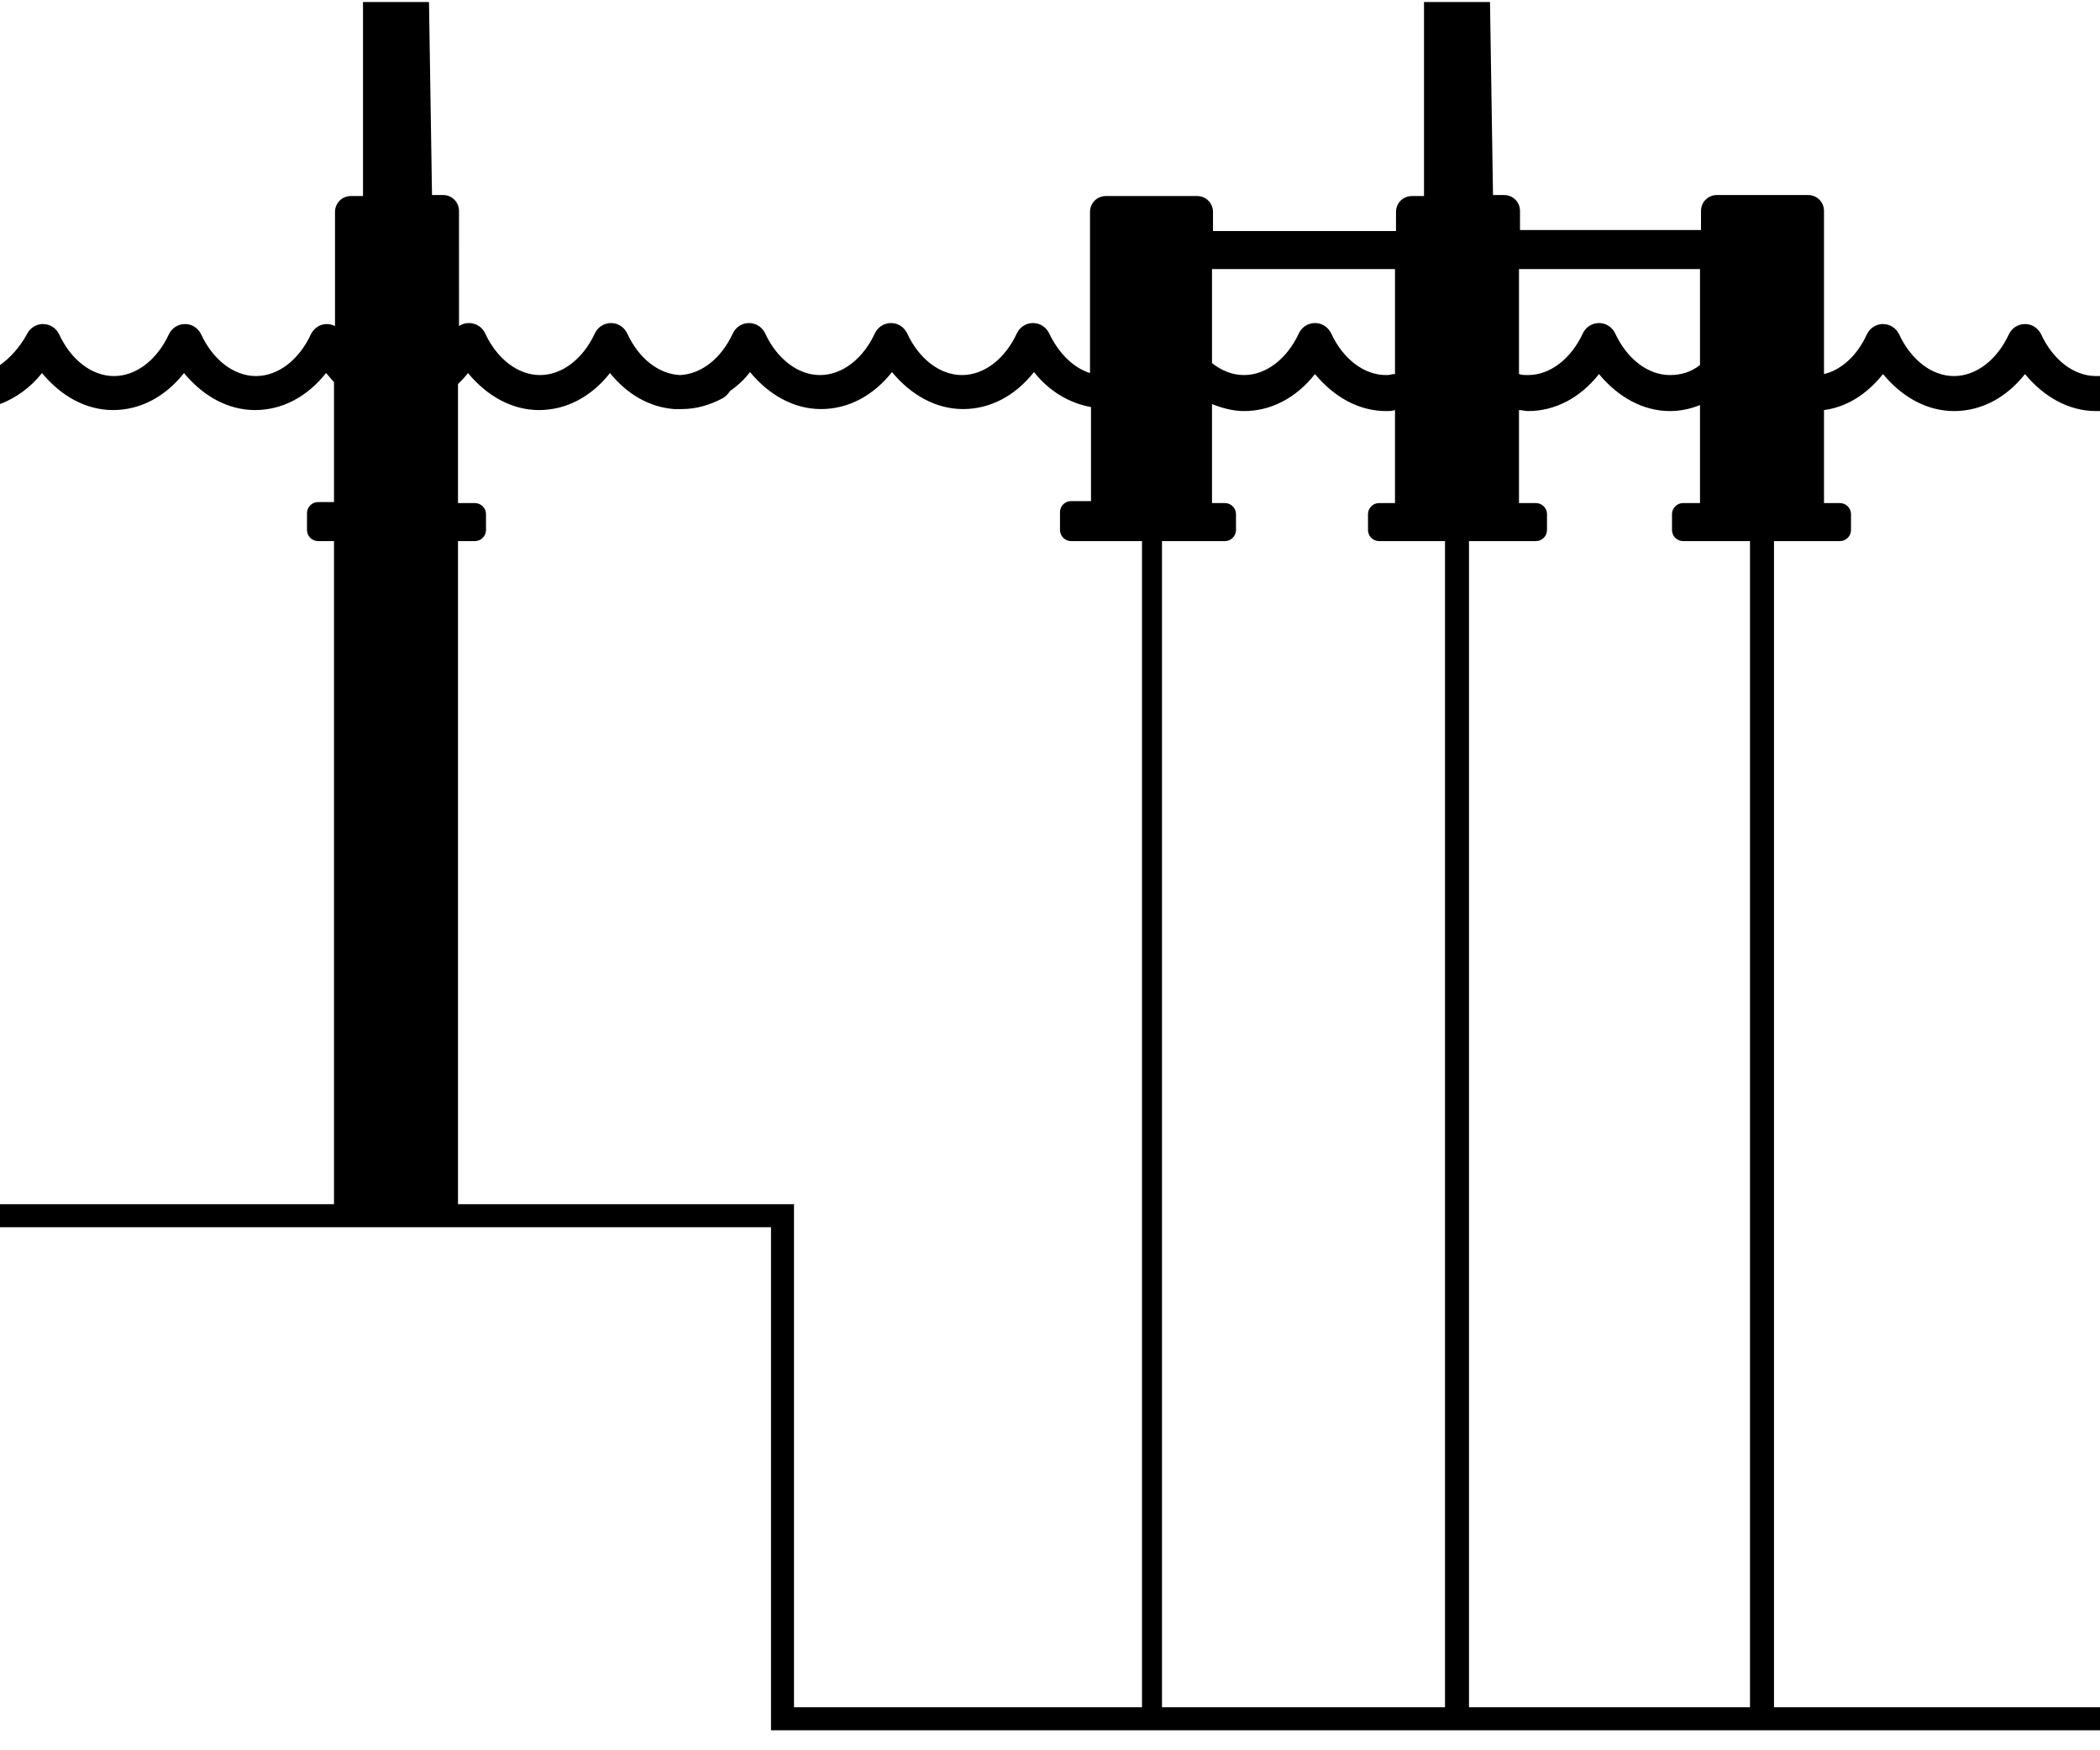 <?xml version="1.0" encoding="utf-8"?>
<!-- Generator: Adobe Illustrator 26.1.0, SVG Export Plug-In . SVG Version: 6.00 Build 0)  -->
<svg version="1.1" id="Layer_1" xmlns="http://www.w3.org/2000/svg" xmlns:xlink="http://www.w3.org/1999/xlink" x="0px" y="0px" viewBox="0 0 210 175" style="enable-background:new 0 0 210 175;" xml:space="preserve">
  <path d="M33.4,120.4H0l0,2.3h77.1V173H210v-2.3h-32.6V54.1h6.6c0.6,0,1.1-0.5,1.1-1.1v-1.6c0-0.6-0.5-1.1-1.1-1.1h-1.6c0,0,0,0,0,0
	v-9.3c2.3-0.3,4.3-1.6,5.9-3.6c1.9,2.3,4.4,3.7,7.1,3.7c2.7,0,5.2-1.3,7.1-3.7c1.9,2.3,4.4,3.7,7.1,3.7c0.1,0,0.3,0,0.4,0v-3.5
	c-0.1,0-0.3,0-0.4,0c-2.2,0-4.3-1.6-5.5-4.2c-0.3-0.6-0.9-1-1.6-1c-0.7,0-1.3,0.4-1.6,1c-1.2,2.6-3.3,4.2-5.5,4.2
	c-2.2,0-4.3-1.6-5.5-4.2c-0.3-0.6-0.9-1-1.6-1c-0.7,0-1.3,0.4-1.6,1c-1,2.2-2.6,3.6-4.3,4V21.1c0-0.9-0.7-1.6-1.6-1.6h-9.1
	c-0.9,0-1.6,0.7-1.6,1.6v1.9h-18.1v-1.9c0-0.9-0.7-1.6-1.6-1.6h-1.1L149,0.2h-6.6l0,19.4h-1.2c-0.9,0-1.6,0.7-1.6,1.6v1.9h-18.3
	v-1.9c0-0.9-0.7-1.6-1.6-1.6h-9.1c-0.9,0-1.6,0.7-1.6,1.6v16.1c-1.6-0.5-3.1-1.9-4.1-4c-0.3-0.6-0.9-1-1.6-1c-0.7,0-1.3,0.4-1.6,1
	c-1.2,2.6-3.3,4.2-5.5,4.2c-2.2,0-4.3-1.6-5.5-4.2c-0.3-0.6-0.9-1-1.6-1c-0.7,0-1.3,0.4-1.6,1c-1.2,2.6-3.3,4.2-5.5,4.2
	c-2.2,0-4.3-1.6-5.5-4.2c-0.3-0.6-0.9-1-1.6-1c-0.7,0-1.3,0.4-1.6,1c-1.2,2.6-3.2,4.1-5.3,4.2c-2.1-0.1-4.1-1.6-5.3-4.2
	c-0.3-0.6-0.9-1-1.6-1c-0.7,0-1.3,0.4-1.6,1c-1.2,2.6-3.3,4.2-5.5,4.2c-2.2,0-4.3-1.6-5.5-4.2c-0.3-0.6-0.9-1-1.6-1
	c-0.4,0-0.7,0.1-1,0.3V21.1c0-0.9-0.7-1.6-1.6-1.6h-1.1L42.9,0.2h-6.6l0,19.4h-1.2c-0.9,0-1.6,0.7-1.6,1.6v11.4
	c-0.2-0.1-0.5-0.2-0.8-0.2c-0.7,0-1.3,0.4-1.6,1c-1.2,2.6-3.3,4.2-5.5,4.2c-2.2,0-4.3-1.6-5.5-4.2c-0.3-0.6-0.9-1-1.6-1
	c-0.7,0-1.3,0.4-1.6,1c-1.2,2.6-3.3,4.2-5.5,4.2c-2.2,0-4.3-1.6-5.5-4.2c-0.3-0.6-0.9-1-1.6-1c-0.7,0-1.3,0.4-1.6,1
	C2,34.7,1,35.8,0,36.5l0,3.9c1.6-0.6,3.1-1.7,4.2-3.1c1.9,2.3,4.4,3.7,7.1,3.7c2.7,0,5.2-1.3,7.1-3.7c1.9,2.3,4.4,3.7,7.1,3.7
	c2.7,0,5.2-1.3,7.1-3.7c0.3,0.3,0.5,0.6,0.8,0.9v12v0h-1.6c-0.6,0-1.1,0.5-1.1,1.1V53c0,0.6,0.5,1.1,1.1,1.1h1.6V120.4z M139.5,37.4
	c0,0-0.1,0-0.1,0c-0.2,0-0.4,0.1-0.7,0.1c0,0,0,0-0.1,0c-2.2,0-4.3-1.6-5.5-4.2c-0.3-0.6-0.9-1-1.6-1c-0.7,0-1.3,0.4-1.6,1
	c-1.2,2.6-3.3,4.2-5.5,4.2c-1.1,0-2.2-0.4-3.2-1.2v-9.4h18.3V37.4z M170,36.5c-0.9,0.7-1.9,1-3,1c-2.2,0-4.3-1.6-5.5-4.2
	c-0.3-0.6-0.9-1-1.6-1c-0.7,0-1.3,0.4-1.6,1c-1.2,2.6-3.3,4.2-5.5,4.2c-0.3,0-0.6,0-0.9-0.1V26.9H170V36.5z M146.9,54.1h6.7
	c0.6,0,1.1-0.5,1.1-1.1v-1.6c0-0.6-0.5-1.1-1.1-1.1h-1.7v-9.3c0.3,0,0.6,0.1,0.9,0.1c2.7,0,5.2-1.3,7.1-3.7c1.9,2.3,4.4,3.7,7.1,3.7
	c1,0,2-0.2,3-0.6v9.8c0,0,0,0,0,0h-1.7c-0.6,0-1.1,0.5-1.1,1.1V53c0,0.6,0.5,1.1,1.1,1.1h6.7v116.6h-28.1V54.1z M116.2,54.1h6.3
	c0.6,0,1.1-0.5,1.1-1.1v-1.6c0-0.6-0.5-1.1-1.1-1.1h-1.3v-9.9c1,0.4,2.1,0.7,3.2,0.7c2.7,0,5.2-1.3,7.1-3.7c1.9,2.3,4.4,3.7,7.1,3.7
	c0,0,0,0,0,0c0,0,0,0,0,0c0.3,0,0.6,0,0.9-0.1v9.3h-1.6c-0.6,0-1.1,0.5-1.1,1.1V53c0,0.6,0.5,1.1,1.1,1.1h6.6v116.6h-28.3V54.1z
	 M45.8,38.4c0.3-0.3,0.7-0.7,1-1.1c1.9,2.3,4.4,3.7,7.1,3.7s5.2-1.3,7.1-3.7c1.7,2.1,3.9,3.4,6.4,3.6c0.1,0,0.3,0,0.4,0
	c0.1,0,0.1,0,0.2,0c0.1,0,0.1,0,0.2,0c1.4,0,2.8-0.4,4.1-1.1c0.3-0.2,0.5-0.4,0.7-0.7c0.7-0.5,1.4-1.1,2-1.9
	c1.9,2.3,4.4,3.7,7.1,3.7c2.7,0,5.2-1.3,7.1-3.7c1.9,2.3,4.4,3.7,7.1,3.7c2.7,0,5.2-1.3,7.1-3.7c1.5,1.9,3.5,3.1,5.7,3.5v9.4h-2
	c-0.6,0-1.1,0.5-1.1,1.1V53c0,0.6,0.5,1.1,1.1,1.1h7.1v116.6H79.4v-50.3H45.8V54.1h1.7c0.6,0,1.1-0.5,1.1-1.1v-1.6
	c0-0.6-0.5-1.1-1.1-1.1h-1.7v0V38.4z" />
</svg>
